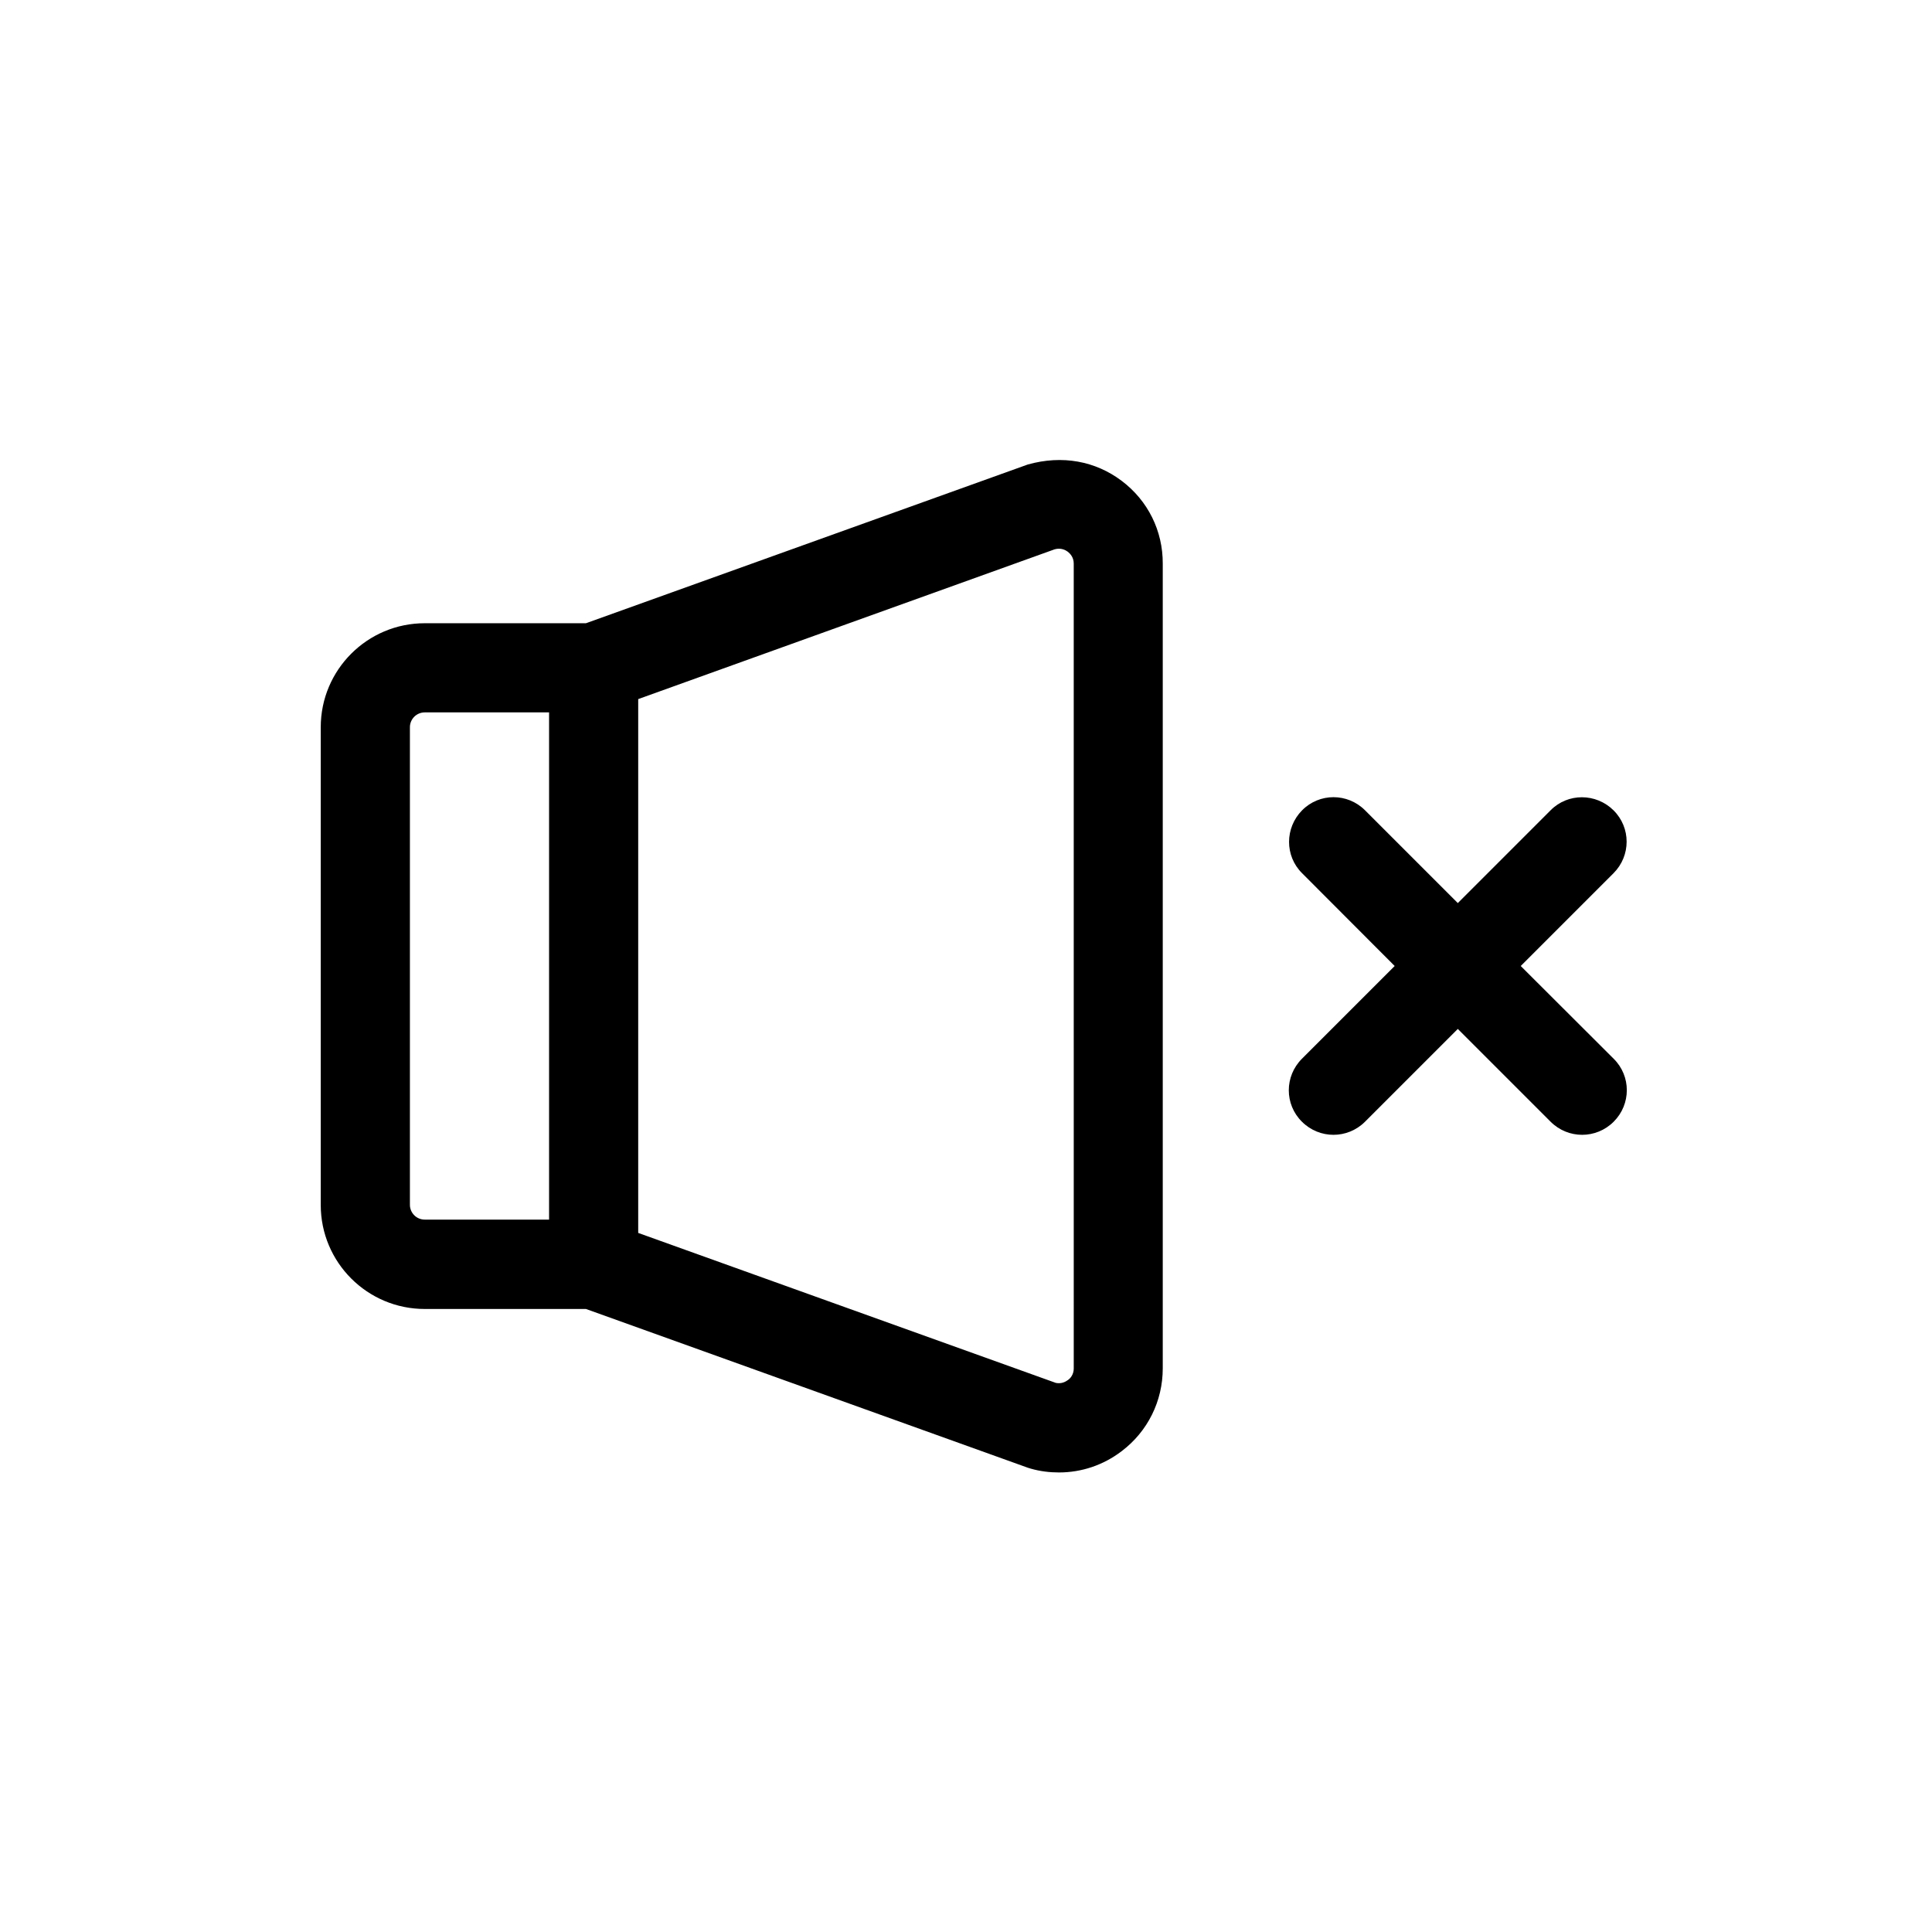 <?xml version="1.0" encoding="UTF-8"?>
<!-- Uploaded to: SVG Repo, www.svgrepo.com, Generator: SVG Repo Mixer Tools -->
<svg fill="#000000" width="800px" height="800px" version="1.1" viewBox="144 144 512 512" xmlns="http://www.w3.org/2000/svg">
 <g>
  <path d="m441.26 271.43c-6.953-5.238-15.719-6.902-24.887-4.332l-117.09 42.066h-42.723c-15.215 0-27.559 12.344-27.559 27.559v126.61c0 15.215 12.344 27.559 27.559 27.559h42.723l117.09 42.066 0.805 0.25c2.469 0.707 4.988 1.008 7.457 1.008 5.945 0 11.738-1.914 16.625-5.644 6.902-5.238 10.883-13.25 10.883-21.965v-213.21c0.047-8.715-3.93-16.727-10.883-21.965zm-151.75 195.78h-32.949c-2.168 0-3.93-1.762-3.93-3.93v-126.56c0-2.168 1.762-3.93 3.93-3.93h32.949zm139.05 39.398c0 1.715-0.957 2.719-1.562 3.125-0.555 0.402-1.664 1.059-3.176 0.754l-110.69-39.75v-141.47l110.38-39.699c1.664-0.453 2.871 0.203 3.477 0.656 0.555 0.453 1.562 1.41 1.562 3.125 0.004 0 0.004 213.26 0.004 213.26z"/>
  <path d="m547.01 400 24.586-24.586c4.637-4.637 4.637-12.09 0-16.676-4.637-4.586-12.09-4.637-16.676 0l-24.586 24.586-24.586-24.586c-4.637-4.637-12.09-4.637-16.676 0-4.586 4.637-4.637 12.09 0 16.676l24.535 24.586-24.586 24.586c-4.637 4.637-4.637 12.09 0 16.676 2.316 2.316 5.34 3.477 8.363 3.477 3.023 0 6.047-1.16 8.363-3.477l24.586-24.586 24.586 24.586c2.316 2.316 5.34 3.477 8.363 3.477 3.023 0 6.047-1.16 8.363-3.477 4.637-4.637 4.637-12.09 0-16.676z"/>
 </g>
</svg>